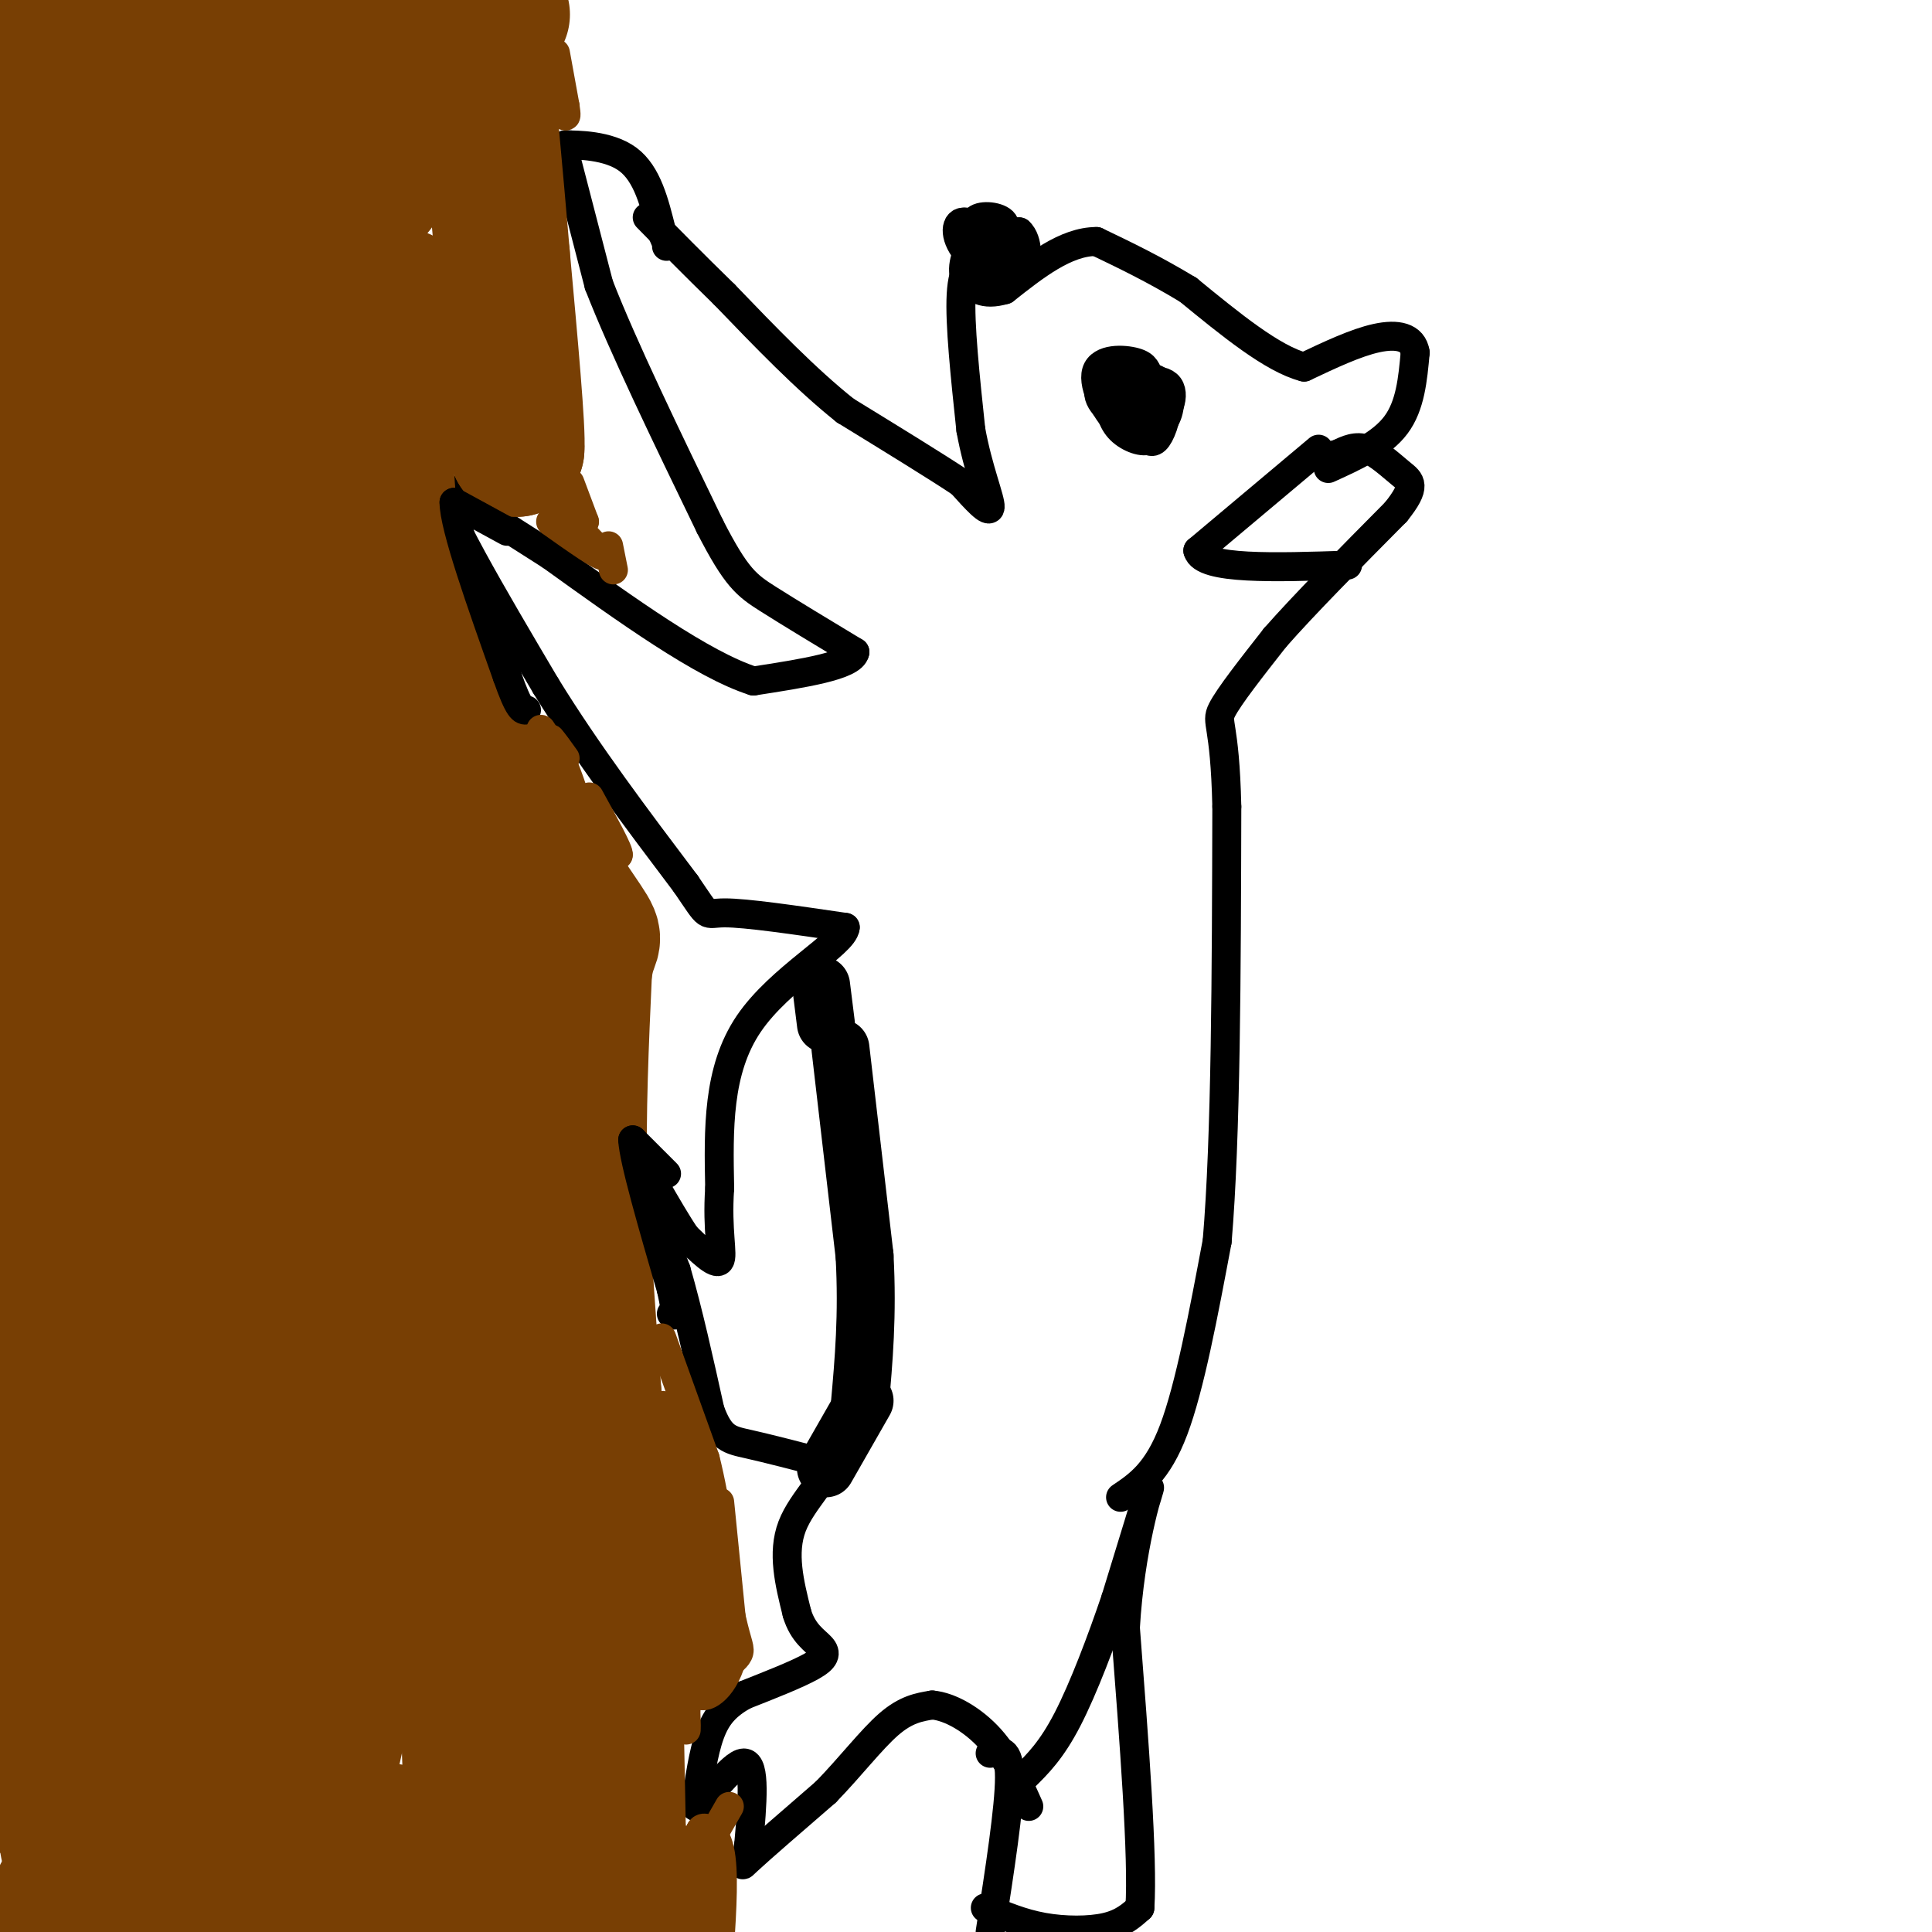 <svg viewBox='0 0 400 400' version='1.1' xmlns='http://www.w3.org/2000/svg' xmlns:xlink='http://www.w3.org/1999/xlink'><g fill='none' stroke='#000000' stroke-width='6' stroke-linecap='round' stroke-linejoin='round'><path d='M118,30c0.000,0.000 -1.000,0.000 -1,0'/><path d='M117,30c2.422,0.000 8.978,0.000 13,3c4.022,3.000 5.511,9.000 7,15'/><path d='M137,48c1.333,3.000 1.167,3.000 1,3'/><path d='M117,32c0.000,0.000 7.000,27.000 7,27'/><path d='M124,59c5.000,12.833 14.000,31.417 23,50'/><path d='M147,109c5.444,10.622 7.556,12.178 12,15c4.444,2.822 11.222,6.911 18,11'/><path d='M177,135c-0.500,2.833 -10.750,4.417 -21,6'/><path d='M156,141c-10.500,-3.333 -26.250,-14.667 -42,-26'/><path d='M114,115c-10.833,-6.833 -16.917,-10.917 -23,-15'/><path d='M91,100c-0.167,4.500 10.917,23.250 22,42'/><path d='M113,142c8.500,13.833 18.750,27.417 29,41'/><path d='M142,183c5.178,7.578 3.622,6.022 8,6c4.378,-0.022 14.689,1.489 25,3'/><path d='M175,192c-0.289,3.400 -13.511,10.400 -20,20c-6.489,9.600 -6.244,21.800 -6,34'/><path d='M149,246c-0.622,8.844 0.822,13.956 0,15c-0.822,1.044 -3.911,-1.978 -7,-5'/><path d='M142,256c-3.667,-5.356 -9.333,-16.244 -10,-16c-0.667,0.244 3.667,11.622 8,23'/><path d='M140,263c2.500,8.667 4.750,18.833 7,29'/><path d='M147,292c2.156,5.889 4.044,6.111 8,7c3.956,0.889 9.978,2.444 16,4'/><path d='M171,303c0.889,2.711 -4.889,7.489 -7,13c-2.111,5.511 -0.556,11.756 1,18'/><path d='M165,334c1.238,4.202 3.833,5.708 5,7c1.167,1.292 0.905,2.369 -2,4c-2.905,1.631 -8.452,3.815 -14,6'/><path d='M154,351c-3.600,2.044 -5.600,4.156 -7,8c-1.400,3.844 -2.200,9.422 -3,15'/><path d='M144,374c1.711,-0.422 7.489,-8.978 10,-9c2.511,-0.022 1.756,8.489 1,17'/><path d='M155,382c-0.556,3.933 -2.444,5.267 0,3c2.444,-2.267 9.222,-8.133 16,-14'/><path d='M171,371c4.978,-5.111 9.422,-10.889 13,-14c3.578,-3.111 6.289,-3.556 9,-4'/><path d='M193,353c3.711,0.311 8.489,3.089 12,7c3.511,3.911 5.756,8.956 8,14'/><path d='M205,363c2.000,-0.583 4.000,-1.167 4,5c0.000,6.167 -2.000,19.083 -4,32'/><path d='M204,395c3.778,1.600 7.556,3.200 12,4c4.444,0.800 9.556,0.800 13,0c3.444,-0.800 5.222,-2.400 7,-4'/><path d='M236,395c0.667,-10.333 -1.167,-34.167 -3,-58'/><path d='M233,337c0.956,-16.489 4.844,-28.711 5,-29c0.156,-0.289 -3.422,11.356 -7,23'/><path d='M231,331c-2.911,8.600 -6.689,18.600 -10,25c-3.311,6.400 -6.156,9.200 -9,12'/><path d='M232,310c3.833,-2.583 7.667,-5.167 11,-14c3.333,-8.833 6.167,-23.917 9,-39'/><path d='M252,257c1.833,-21.500 1.917,-55.750 2,-90'/><path d='M254,167c-0.400,-17.778 -2.400,-17.222 -1,-20c1.400,-2.778 6.200,-8.889 11,-15'/><path d='M264,132c6.000,-6.833 15.500,-16.417 25,-26'/><path d='M289,106c4.440,-5.524 3.042,-6.333 1,-8c-2.042,-1.667 -4.726,-4.190 -7,-5c-2.274,-0.810 -4.137,0.095 -6,1'/><path d='M277,94c-1.500,0.333 -2.250,0.667 -3,1'/><path d='M273,93c0.000,0.000 -25.000,21.000 -25,21'/><path d='M248,114c1.000,4.000 16.000,3.500 31,3'/><path d='M275,97c5.500,-2.500 11.000,-5.000 14,-9c3.000,-4.000 3.500,-9.500 4,-15'/><path d='M293,73c-0.489,-3.267 -3.711,-3.933 -8,-3c-4.289,0.933 -9.644,3.467 -15,6'/><path d='M270,76c-6.500,-1.667 -15.250,-8.833 -24,-16'/><path d='M246,60c-7.167,-4.333 -13.083,-7.167 -19,-10'/><path d='M227,50c-6.333,0.000 -12.667,5.000 -19,10'/><path d='M208,60c-4.500,1.333 -6.250,-0.333 -8,-2'/><path d='M200,58c-1.200,-2.000 -0.200,-6.000 2,-8c2.200,-2.000 5.600,-2.000 9,-2'/><path d='M211,48c1.889,1.644 2.111,6.756 0,7c-2.111,0.244 -6.556,-4.378 -11,-9'/><path d='M200,46c-2.305,-0.474 -2.566,2.842 0,6c2.566,3.158 7.960,6.158 10,5c2.040,-1.158 0.726,-6.474 -1,-8c-1.726,-1.526 -3.863,0.737 -6,3'/><path d='M203,52c0.476,-0.500 4.667,-3.250 5,-5c0.333,-1.750 -3.190,-2.500 -5,-2c-1.810,0.500 -1.905,2.250 -2,4'/><path d='M201,49c-0.333,0.833 -0.167,0.917 0,1'/><path d='M203,53c-1.833,1.000 -3.667,2.000 -4,8c-0.333,6.000 0.833,17.000 2,28'/><path d='M201,89c1.467,8.133 4.133,14.467 4,16c-0.133,1.533 -3.067,-1.733 -6,-5'/><path d='M199,100c-5.000,-3.333 -14.500,-9.167 -24,-15'/><path d='M175,85c-8.167,-6.500 -16.583,-15.250 -25,-24'/><path d='M150,61c-6.833,-6.667 -11.417,-11.333 -16,-16'/><path d='M239,79c-1.026,-1.083 -2.051,-2.166 -3,-1c-0.949,1.166 -1.821,4.581 -1,7c0.821,2.419 3.337,3.844 5,3c1.663,-0.844 2.475,-3.955 2,-6c-0.475,-2.045 -2.238,-3.022 -4,-4'/><path d='M238,78c-0.759,-1.240 -0.656,-2.340 -3,-3c-2.344,-0.660 -7.136,-0.881 -8,2c-0.864,2.881 2.202,8.865 5,11c2.798,2.135 5.330,0.421 7,-2c1.670,-2.421 2.477,-5.549 1,-7c-1.477,-1.451 -5.239,-1.226 -9,-1'/><path d='M231,78c-2.577,0.548 -4.519,2.418 -3,5c1.519,2.582 6.500,5.878 10,5c3.500,-0.878 5.519,-5.929 4,-8c-1.519,-2.071 -6.577,-1.163 -8,1c-1.423,2.163 0.788,5.582 3,9'/><path d='M237,90c0.987,1.838 1.954,1.934 3,0c1.046,-1.934 2.169,-5.897 1,-8c-1.169,-2.103 -4.631,-2.345 -7,-2c-2.369,0.345 -3.645,1.278 -4,3c-0.355,1.722 0.212,4.233 2,6c1.788,1.767 4.797,2.791 6,2c1.203,-0.791 0.602,-3.395 0,-6'/></g>
<g fill='none' stroke='#000000' stroke-width='12' stroke-linecap='round' stroke-linejoin='round'><path d='M174,217c0.000,0.000 5.000,43.000 5,43'/><path d='M179,260c0.667,12.333 -0.167,21.667 -1,31'/><path d='M170,204c0.000,0.000 1.000,8.000 1,8'/><path d='M179,290c0.000,0.000 -8.000,14.000 -8,14'/></g>
<g fill='none' stroke='#783f04' stroke-width='20' stroke-linecap='round' stroke-linejoin='round'><path d='M10,10c8.333,3.167 16.667,6.333 28,7c11.333,0.667 25.667,-1.167 40,-3'/><path d='M78,14c15.111,-1.178 32.889,-2.622 26,-4c-6.889,-1.378 -38.444,-2.689 -70,-4'/><path d='M34,6c-17.500,-0.833 -26.250,-0.917 -35,-1'/><path d='M3,6c28.417,1.250 56.833,2.500 60,3c3.167,0.500 -18.917,0.250 -41,0'/><path d='M22,9c-5.221,8.980 2.228,31.430 5,70c2.772,38.570 0.867,93.261 0,126c-0.867,32.739 -0.696,43.528 -4,24c-3.304,-19.528 -10.082,-69.373 -13,-112c-2.918,-42.627 -1.977,-78.036 -1,-97c0.977,-18.964 1.988,-21.482 3,-24'/><path d='M17,5c-0.167,43.833 -0.333,87.667 1,137c1.333,49.333 4.167,104.167 7,159'/></g>
<g fill='none' stroke='#783f04' stroke-width='28' stroke-linecap='round' stroke-linejoin='round'><path d='M20,261c-2.511,61.800 -5.022,123.600 -6,121c-0.978,-2.600 -0.422,-69.600 0,-83c0.422,-13.400 0.711,26.800 1,67'/><path d='M15,366c1.822,17.900 5.878,29.150 3,31c-2.878,1.850 -12.689,-5.700 3,-9c15.689,-3.300 56.878,-2.350 68,-4c11.122,-1.650 -7.822,-5.900 -22,-6c-14.178,-0.100 -23.589,3.950 -33,8'/><path d='M34,386c-8.798,1.738 -14.292,2.083 -2,2c12.292,-0.083 42.369,-0.595 60,0c17.631,0.595 22.815,2.298 28,4'/><path d='M120,392c6.133,0.933 7.467,1.267 8,-1c0.533,-2.267 0.267,-7.133 0,-12'/><path d='M128,379c-0.167,-10.167 -0.583,-29.583 -1,-49'/><path d='M127,330c-0.833,-15.000 -2.417,-28.000 -4,-41'/><path d='M123,289c-1.167,-14.167 -2.083,-29.083 -3,-44'/><path d='M120,245c-0.333,-14.667 0.333,-29.333 1,-44'/><path d='M121,201c1.044,-7.778 3.156,-5.222 0,-10c-3.156,-4.778 -11.578,-16.889 -20,-29'/><path d='M101,162c-5.733,-8.200 -10.067,-14.200 -13,-21c-2.933,-6.800 -4.467,-14.400 -6,-22'/><path d='M82,119c-1.500,-10.167 -2.250,-24.583 -3,-39'/><path d='M79,80c-0.733,-10.556 -1.067,-17.444 1,-19c2.067,-1.556 6.533,2.222 11,6'/><path d='M91,67c3.933,1.644 8.267,2.756 11,7c2.733,4.244 3.867,11.622 5,19'/><path d='M107,93c0.333,-3.500 -1.333,-21.750 -3,-40'/><path d='M104,53c-1.333,-15.833 -3.167,-35.417 -5,-55'/><path d='M104,3c-25.726,3.339 -51.452,6.679 -68,10c-16.548,3.321 -23.917,6.625 -18,6c5.917,-0.625 25.119,-5.179 32,-3c6.881,2.179 1.440,11.089 -4,20'/><path d='M46,36c-1.666,6.226 -3.831,11.791 -5,35c-1.169,23.209 -1.344,64.061 -1,77c0.344,12.939 1.206,-2.037 0,-42c-1.206,-39.963 -4.478,-104.913 -7,-54c-2.522,50.913 -4.292,217.689 -6,259c-1.708,41.311 -3.354,-42.845 -5,-127'/><path d='M22,184c-2.336,-48.480 -5.677,-106.181 -9,-69c-3.323,37.181 -6.629,169.246 -8,223c-1.371,53.754 -0.807,29.199 1,6c1.807,-23.199 4.855,-45.043 5,-85c0.145,-39.957 -2.615,-98.027 -3,-125c-0.385,-26.973 1.604,-22.849 3,17c1.396,39.849 2.198,115.425 3,191'/><path d='M14,342c3.000,43.000 9.000,55.000 15,67'/><path d='M37,396c4.063,-34.008 8.126,-68.015 9,-53c0.874,15.015 -1.440,79.054 -4,58c-2.560,-21.054 -5.367,-127.200 -6,-144c-0.633,-16.800 0.906,55.746 3,92c2.094,36.254 4.741,36.215 6,31c1.259,-5.215 1.129,-15.608 1,-26'/><path d='M46,354c0.216,-25.932 0.257,-77.761 1,-130c0.743,-52.239 2.190,-104.889 6,-73c3.810,31.889 9.985,148.315 9,169c-0.985,20.685 -9.130,-54.373 -14,-101c-4.870,-46.627 -6.465,-64.823 -5,-67c1.465,-2.177 5.990,11.664 8,39c2.010,27.336 1.505,68.168 1,109'/><path d='M52,300c1.305,31.896 4.067,57.138 6,69c1.933,11.862 3.035,10.346 4,11c0.965,0.654 1.791,3.479 3,0c1.209,-3.479 2.799,-13.261 8,-35c5.201,-21.739 14.013,-55.435 19,-40c4.987,15.435 6.150,80.002 6,77c-0.150,-3.002 -1.614,-73.572 -2,-89c-0.386,-15.428 0.307,24.286 1,64'/><path d='M97,357c0.713,21.174 1.995,42.108 2,15c0.005,-27.108 -1.268,-102.260 -1,-100c0.268,2.260 2.077,81.931 3,102c0.923,20.069 0.962,-19.466 1,-59'/><path d='M102,315c0.000,-28.000 -0.500,-68.500 -1,-109'/><path d='M101,206c0.456,-24.731 2.094,-32.058 0,-25c-2.094,7.058 -7.922,28.500 -12,45c-4.078,16.500 -6.406,28.058 -8,51c-1.594,22.942 -2.456,57.269 -3,58c-0.544,0.731 -0.772,-32.135 -1,-65'/><path d='M77,270c1.060,-35.679 4.208,-92.375 4,-99c-0.208,-6.625 -3.774,36.821 -6,42c-2.226,5.179 -3.113,-27.911 -4,-61'/><path d='M71,152c-2.848,-15.159 -7.970,-22.558 -10,-27c-2.030,-4.442 -0.970,-5.927 -1,-17c-0.030,-11.073 -1.152,-31.735 0,-46c1.152,-14.265 4.576,-22.132 8,-30'/><path d='M68,32c1.644,-2.667 1.756,5.667 3,7c1.244,1.333 3.622,-4.333 6,-10'/><path d='M77,29c1.167,0.000 1.083,5.000 1,10'/></g>
<g fill='none' stroke='#000000' stroke-width='6' stroke-linecap='round' stroke-linejoin='round'><path d='M105,110c0.000,0.000 -11.000,-6.000 -11,-6'/><path d='M94,104c0.000,5.000 5.500,20.500 11,36'/><path d='M105,140c2.500,7.167 3.250,7.083 4,7'/><path d='M138,243c0.000,0.000 -7.000,-7.000 -7,-7'/><path d='M131,236c0.167,4.000 4.083,17.500 8,31'/><path d='M139,267c1.333,6.000 0.667,5.500 0,5'/></g>
<g fill='none' stroke='#783f04' stroke-width='6' stroke-linecap='round' stroke-linejoin='round'><path d='M118,100c0.000,0.000 3.000,8.000 3,8'/><path d='M121,108c-0.500,0.667 -3.250,-1.667 -6,-4'/><path d='M115,104c0.667,1.167 5.333,6.083 10,11'/><path d='M125,115c-0.167,0.667 -5.583,-3.167 -11,-7'/><path d='M114,154c0.000,0.000 0.000,-1.000 0,-1'/><path d='M114,153c0.500,0.500 1.750,2.250 3,4'/><path d='M115,11c0.000,0.000 2.000,11.000 2,11'/><path d='M117,22c0.333,2.167 0.167,2.083 0,2'/><path d='M126,113c0.000,0.000 1.000,5.000 1,5'/><path d='M112,151c0.000,0.000 4.000,6.000 4,6'/><path d='M116,157c1.333,2.833 2.667,6.917 4,11'/><path d='M120,168c2.000,3.333 5.000,6.167 8,9'/><path d='M128,177c0.333,-0.500 -2.833,-6.250 -6,-12'/><path d='M151,374c0.000,0.000 -16.000,28.000 -16,28'/><path d='M142,381c0.533,7.956 1.067,15.911 2,15c0.933,-0.911 2.267,-10.689 3,-14c0.733,-3.311 0.867,-0.156 1,3'/><path d='M148,385c0.333,2.667 0.667,7.833 1,13'/><path d='M149,398c-0.667,0.000 -2.833,-6.500 -5,-13'/><path d='M144,385c-0.911,2.689 -0.689,15.911 0,18c0.689,2.089 1.844,-6.956 3,-16'/><path d='M147,387c0.167,-4.000 -0.917,-6.000 -2,-8'/><path d='M145,379c0.578,-1.244 3.022,-0.356 4,4c0.978,4.356 0.489,12.178 0,20'/><path d='M149,403c0.000,3.667 0.000,2.833 0,2'/><path d='M144,404c0.000,0.000 -2.000,-7.000 -2,-7'/><path d='M142,396c0.000,0.000 -1.000,11.000 -1,11'/><path d='M137,277c0.000,0.000 9.000,25.000 9,25'/><path d='M146,302c2.333,9.333 3.667,20.167 5,31'/><path d='M151,333c1.356,6.689 2.244,7.911 2,9c-0.244,1.089 -1.622,2.044 -3,3'/><path d='M150,345c-1.988,1.071 -5.458,2.250 -7,5c-1.542,2.750 -1.155,7.071 -1,8c0.155,0.929 0.077,-1.536 0,-4'/><path d='M142,354c-0.060,-8.857 -0.208,-29.000 0,-31c0.208,-2.000 0.774,14.143 0,14c-0.774,-0.143 -2.887,-16.571 -5,-33'/><path d='M137,304c-1.000,-8.310 -1.000,-12.583 0,-13c1.000,-0.417 3.000,3.024 4,9c1.000,5.976 1.000,14.488 1,23'/><path d='M142,323c0.733,7.622 2.067,15.178 3,15c0.933,-0.178 1.467,-8.089 2,-16'/><path d='M147,322c1.511,1.333 4.289,12.667 3,19c-1.289,6.333 -6.644,7.667 -12,9'/><path d='M149,311c0.000,0.000 3.000,30.000 3,30'/><path d='M152,341c-1.060,7.357 -5.208,10.750 -7,10c-1.792,-0.750 -1.226,-5.643 0,-9c1.226,-3.357 3.113,-5.179 5,-7'/><path d='M150,335c-0.422,2.600 -3.978,12.600 -5,11c-1.022,-1.600 0.489,-14.800 2,-28'/><path d='M147,318c-0.333,-5.500 -2.167,-5.250 -4,-5'/></g>
</svg>